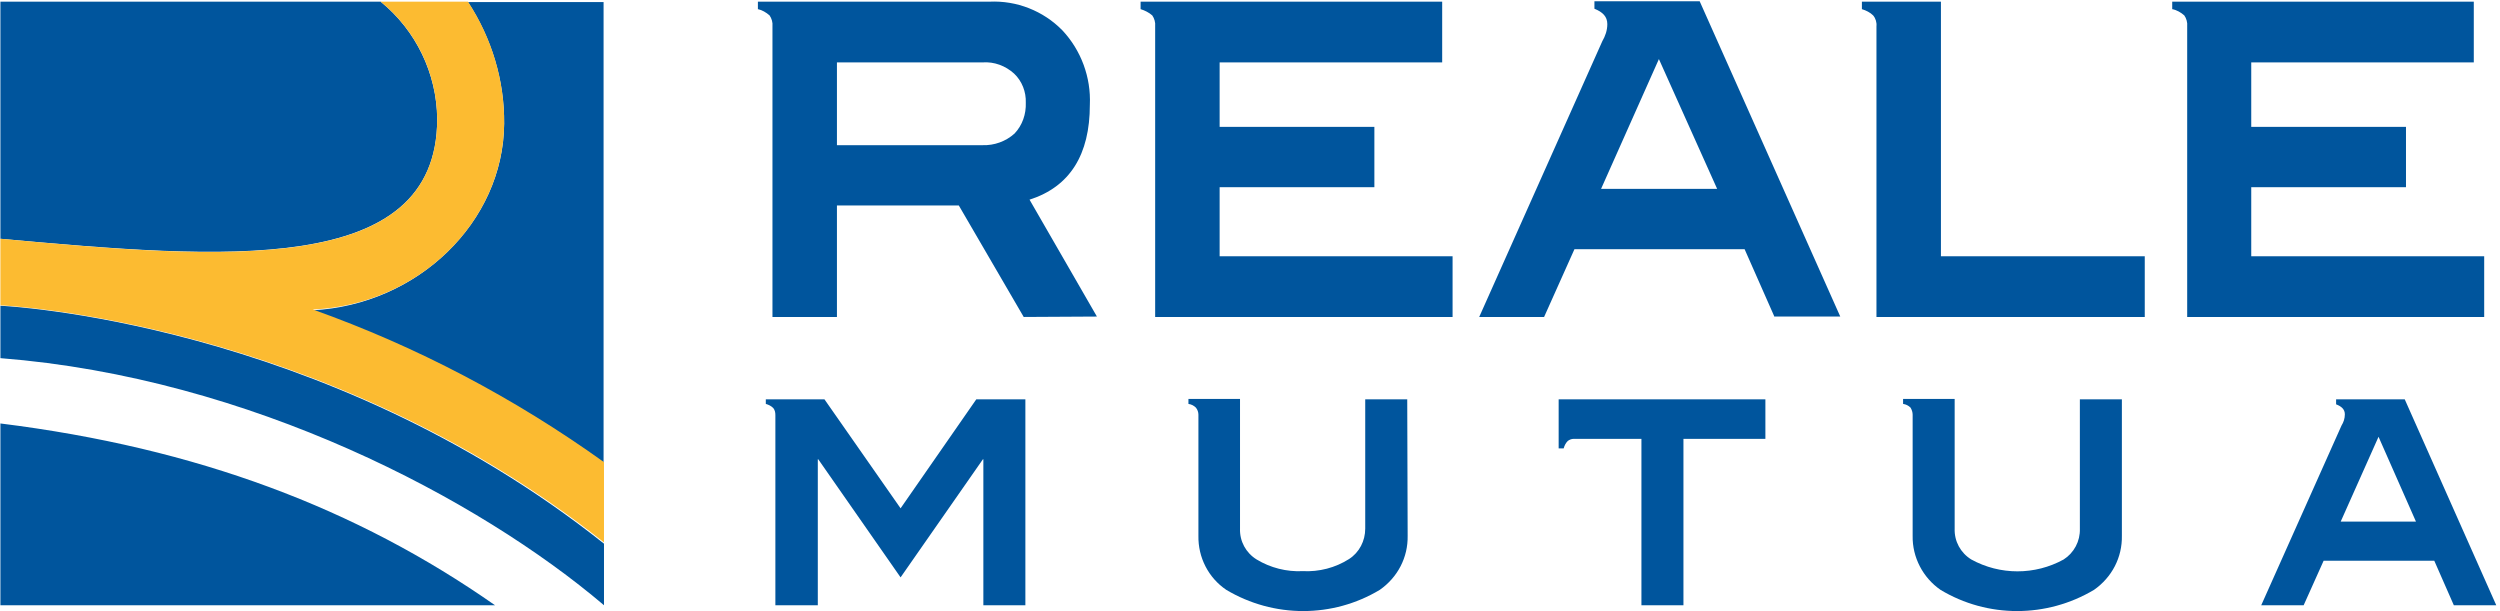 <svg xmlns="http://www.w3.org/2000/svg" width="601" height="147" viewBox="0 0 601 147" fill="none"><path d="M0.1 101.8V145.5H119C85.7 122.2 47.4 107.7 0.1 101.8ZM112.5 0.5C118.2 9.2 121.3 19.4 121.2 29.8C121 53.3 100.5 73.3 75.1 74.6C100 83.5 123.6 95.8 145.1 111.3V0.5H112.5ZM105.1 28.6C105 17.7 100 7.3 91.5 0.4H0.1V57.4C53.3 62.2 105.1 66.7 105.1 28.6ZM0.1 86.1C60.2 90.8 115.2 120 145.2 145.5V130.7C77.5 76.9 0.1 73.5 0.1 73.5V86.1Z" fill="#00559D"></path><path d="M121.2 29.7C121.3 19.3 118.2 9.1 112.5 0.4H91.5C100 7.3 105 17.6 105.1 28.6C105.1 66.7 53.3 62.3 0.1 57.4V73.4C0.1 73.4 77.4 76.8 145.2 130.4V111.1C123.7 95.7 100.2 83.3 75.2 74.4C100.5 73.3 121 53.4 121.2 29.7Z" fill="#FCBB31"></path><path d="M246.6 24.7C246.7 22.1 245.7 19.5 243.8 17.7C241.7 15.8 239 14.8 236.2 15H201.2V34.9H236.2C239 35 241.8 34 243.9 32.1C245.8 30.1 246.7 27.4 246.6 24.7ZM246.1 76.2L230.5 49.4H201.2V76.2H185.7V6.3C185.8 5.4 185.5 4.4 185 3.7C184.2 3 183.2 2.4 182.2 2.2V0.4H237.9C244.4 0.1 250.8 2.6 255.4 7.3C259.9 12.1 262.3 18.6 262 25.2C262 37.2 257.2 44.9 247.5 48L263.7 76.1L246.1 76.2ZM349.2 76.2H277.7V6.3C277.8 5.4 277.5 4.4 277 3.7C276.2 3 275.2 2.5 274.2 2.2V0.4H346.7V15H293.2V30.5H330.4V45H293.2V61.6H349.2V76.2ZM398.8 14.2L384.9 45.4H412.8L398.8 14.2ZM426.6 76.2L419.4 59.9H378.5L371.2 76.2H355.6L385.2 9.9C385.9 8.7 386.4 7.3 386.4 5.8C386.4 4 385.3 2.9 383.3 2.1V0.3H408.6L442.4 76.1H426.6V76.2ZM515.6 76.2H451.1V6.3C451.2 5.4 450.9 4.4 450.3 3.7C449.6 3 448.6 2.5 447.6 2.2V0.4H466.6V61.6H515.6V76.2ZM597.3 76.2H525.8V6.3C525.9 5.4 525.6 4.4 525.1 3.7C524.3 3 523.3 2.4 522.2 2.2V0.4H594.7V15H541.2V30.5H578.4V45H541.2V61.6H597.2V76.2H597.3ZM246.5 145.5H236.4V110.4H236.3L216.5 138.8L196.7 110.4H196.6V145.5H186.4V99.8C186.4 99.2 186.3 98.6 185.9 98.1C185.4 97.6 184.8 97.3 184.1 97.1V96H198.2L216.5 122.2L234.7 96H246.5V145.5ZM338.4 128.8C338.5 134 336 138.8 331.7 141.8C320.4 148.6 306.2 148.6 294.8 141.8C290.5 138.9 288 134 288.1 128.8V99.7C288.1 99.1 287.9 98.5 287.5 98C287 97.5 286.4 97.2 285.7 97.1V95.9H298.1V127.1C298 130.1 299.5 132.9 302.1 134.5C305.4 136.5 309.3 137.5 313.2 137.3C317.1 137.5 321 136.5 324.3 134.4C326.8 132.8 328.2 130 328.2 127.1V96H338.3L338.4 128.8ZM424.4 105.5H404.7V145.5H394.6V105.5H378.3C377.8 105.5 377.3 105.7 376.9 106C376.4 106.5 376.1 107.1 375.9 107.8H374.7V96H424.4V105.5ZM510.1 128.8C510.2 134 507.7 138.8 503.4 141.8C492 148.6 477.8 148.6 466.5 141.8C462.3 138.9 459.7 134 459.8 128.8V99.7C459.8 99.1 459.6 98.5 459.3 98C458.8 97.5 458.2 97.2 457.5 97.1V95.9H469.9V127.1C469.8 130.1 471.3 132.9 473.9 134.5C480.8 138.3 489.2 138.3 496.1 134.5C498.6 132.9 500.1 130.1 500 127.1V96H510.1V128.8ZM571.8 105L562.7 125.4H580.8L571.8 105ZM589.9 145.5L585.2 134.8H558.6L553.8 145.5H543.6L562.9 102.3C563.4 101.5 563.7 100.6 563.7 99.6C563.7 98.4 562.9 97.7 561.6 97.2V96H578.1L600.1 145.5H589.9Z" fill="#00559D"></path></svg>